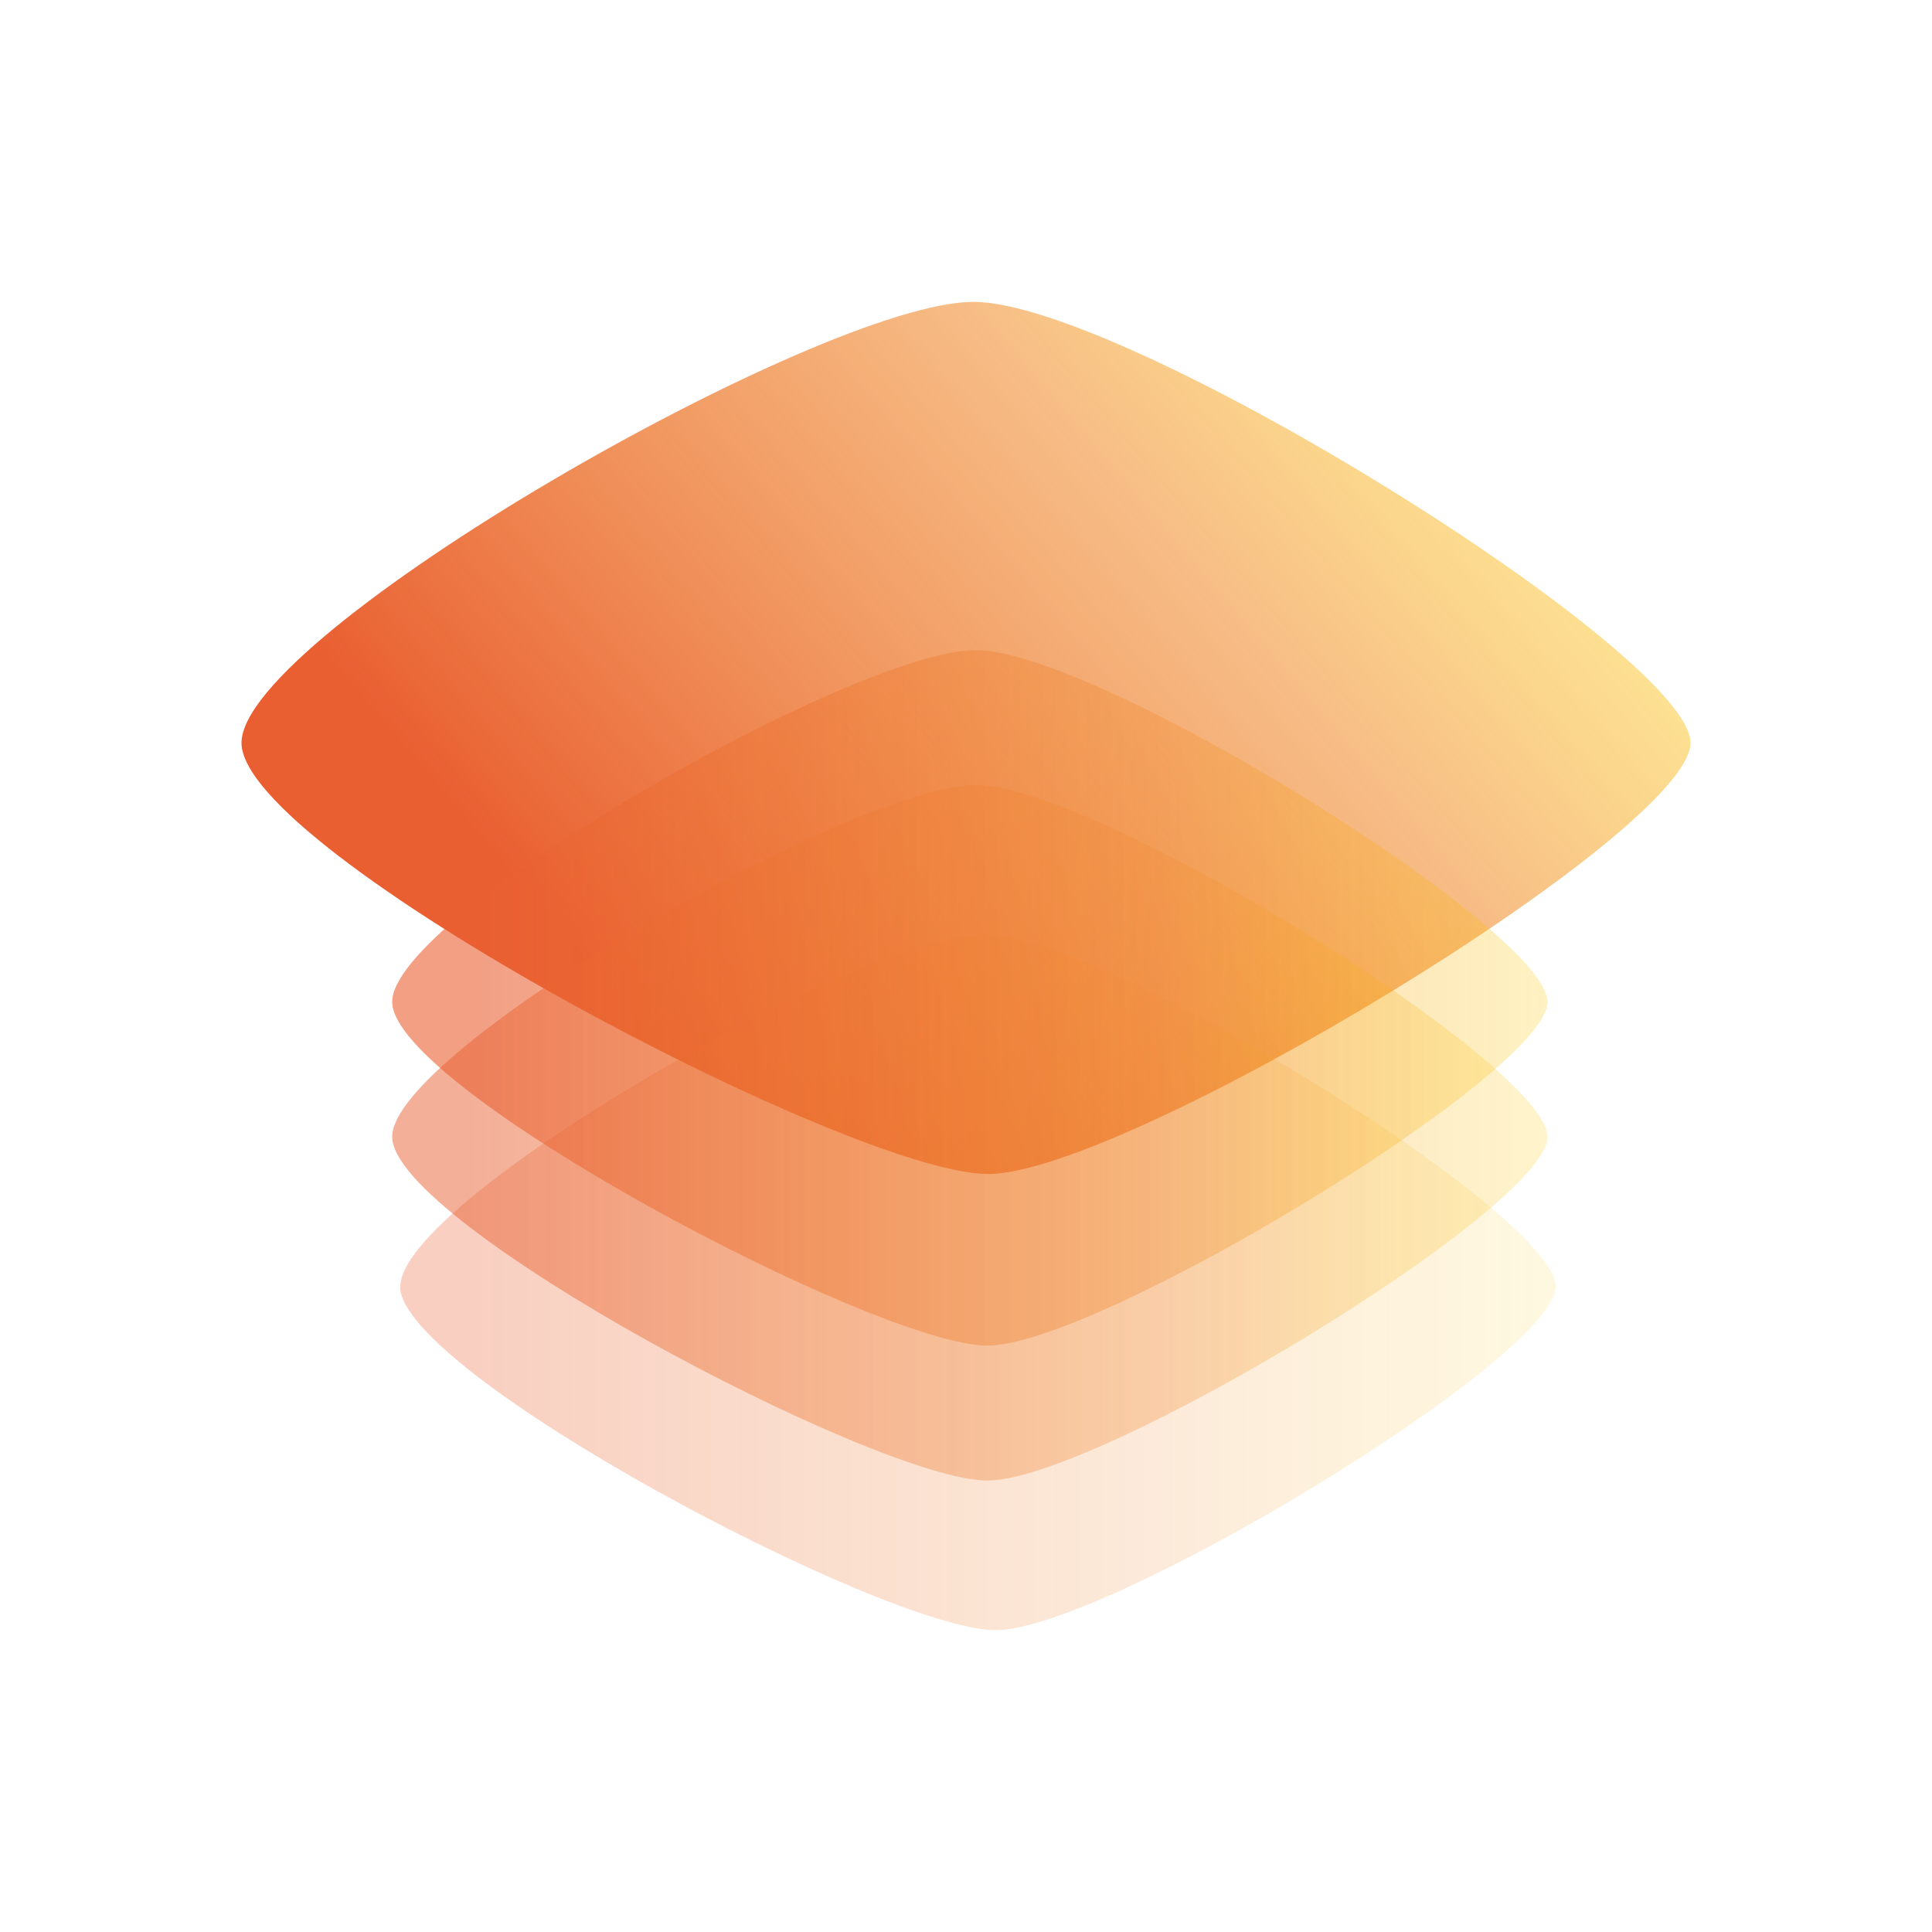 <svg width="96" height="96" viewBox="0 0 96 96" fill="none" xmlns="http://www.w3.org/2000/svg">
<path d="M12 36.912C12 31.5 40.803 15 48.366 15C55.93 15 84 32.477 84 36.912C84 41.347 55.93 58.336 49.099 58.336C42.268 58.336 12 42.324 12 36.912Z" fill="url(#paint0_linear_13389_64952)"/>
<path opacity="0.6" d="M19.488 49.782C19.488 45.466 42.455 32.306 48.487 32.306C54.52 32.306 76.897 46.245 76.897 49.782C76.897 53.32 54.52 66.863 49.063 66.863C43.606 66.863 19.488 54.099 19.488 49.782Z" fill="url(#paint1_linear_13389_64952)"/>
<path opacity="0.5" d="M19.488 56.487C19.488 52.171 42.455 39.011 48.487 39.011C54.52 39.011 76.897 52.95 76.897 56.487C76.897 60.025 54.52 73.568 49.063 73.568C43.606 73.568 19.488 60.804 19.488 56.487Z" fill="url(#paint2_linear_13389_64952)"/>
<path opacity="0.3" d="M19.894 63.919C19.894 59.603 42.86 46.443 48.893 46.443C54.926 46.443 77.303 60.382 77.303 63.919C77.303 67.457 54.926 81 49.469 81C44.012 81 19.881 68.236 19.881 63.919H19.894Z" fill="url(#paint3_linear_13389_64952)"/>
<defs>
<linearGradient id="paint0_linear_13389_64952" x1="28.619" y1="53.518" x2="72.793" y2="15.893" gradientUnits="userSpaceOnUse">
<stop offset="0.07" stop-color="#E95F32"/>
<stop offset="0.68" stop-color="#F18F34" stop-opacity="0.6"/>
<stop offset="1" stop-color="#FDC800" stop-opacity="0.4"/>
</linearGradient>
<linearGradient id="paint1_linear_13389_64952" x1="19.488" y1="49.584" x2="76.91" y2="49.584" gradientUnits="userSpaceOnUse">
<stop offset="0.07" stop-color="#E95F32"/>
<stop offset="0.68" stop-color="#F18F34" stop-opacity="0.6"/>
<stop offset="1" stop-color="#FDC800" stop-opacity="0.4"/>
</linearGradient>
<linearGradient id="paint2_linear_13389_64952" x1="19.488" y1="56.289" x2="76.91" y2="56.289" gradientUnits="userSpaceOnUse">
<stop offset="0.07" stop-color="#E95F32"/>
<stop offset="0.68" stop-color="#F18F34" stop-opacity="0.6"/>
<stop offset="1" stop-color="#FDC800" stop-opacity="0.4"/>
</linearGradient>
<linearGradient id="paint3_linear_13389_64952" x1="19.894" y1="63.721" x2="77.303" y2="63.721" gradientUnits="userSpaceOnUse">
<stop offset="0.07" stop-color="#E95F32"/>
<stop offset="0.68" stop-color="#F18F34" stop-opacity="0.6"/>
<stop offset="1" stop-color="#FDC800" stop-opacity="0.4"/>
</linearGradient>
</defs>
</svg>
